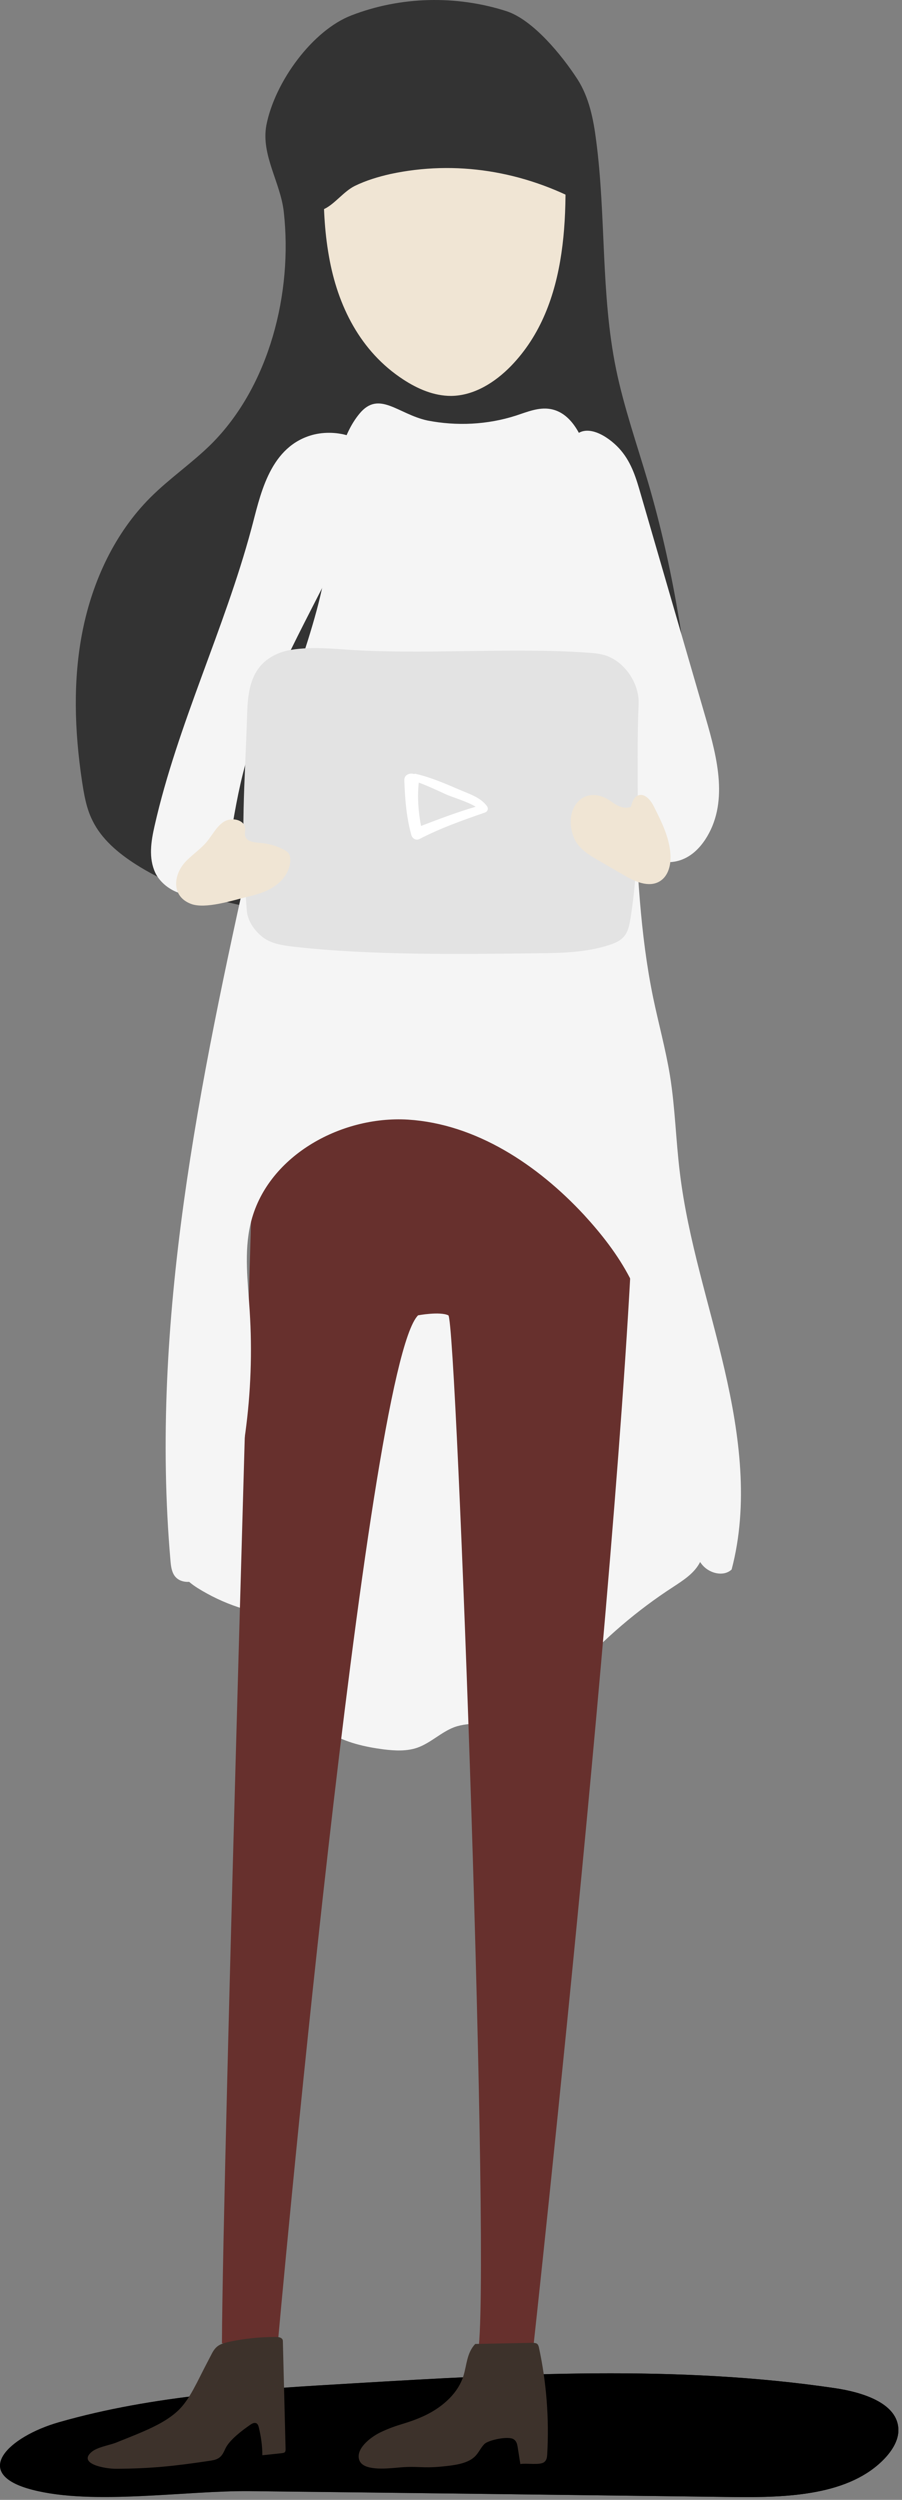 <?xml version="1.0" encoding="UTF-8"?> <svg xmlns="http://www.w3.org/2000/svg" width="105" height="291" viewBox="0 0 105 291" fill="none"><rect x="0" y="0" width="105" height="291" fill="#808080" stroke="none"/> <path d="M85.351 290.669C91.71 290.748 98.962 290.485 103.035 286.123C103.981 285.099 104.717 283.837 104.559 282.524C104.244 279.686 100.381 278.477 97.228 278.004C78.808 275.271 59.968 276.322 41.338 277.426C29.698 278.109 17.926 278.792 6.837 281.972C1.056 283.627 -3.542 287.937 3.763 289.828C10.831 291.668 21.657 289.907 29.093 289.986C47.802 290.196 66.564 290.433 85.351 290.669Z" fill="url(#paint0_linear)"></path> <path d="M85.351 290.669C91.71 290.748 98.962 290.485 103.035 286.123C103.981 285.099 104.717 283.837 104.559 282.524C104.244 279.686 100.381 278.477 97.228 278.004C78.808 275.271 59.968 276.322 41.338 277.426C29.698 278.109 17.926 278.792 6.837 281.972C1.056 283.627 -3.542 287.937 3.763 289.828C10.831 291.668 21.657 289.907 29.093 289.986C47.802 290.196 66.564 290.433 85.351 290.669Z" fill="url(#paint1_linear)"></path> <path d="M21.552 178.286C20.921 179.915 20.369 181.833 21.289 183.305C21.71 183.962 22.34 184.435 22.997 184.855C24.469 185.775 26.071 186.537 27.727 187.088C29.881 187.798 32.404 188.35 33.56 190.32C34.611 192.16 34.007 194.472 34.427 196.522C34.848 198.703 36.424 200.542 38.343 201.698C40.261 202.854 42.468 203.354 44.675 203.643C45.989 203.8 47.355 203.879 48.617 203.432C50.141 202.881 51.349 201.646 52.847 201.068C54.844 200.332 57.078 200.857 59.18 200.411C62.464 199.754 64.75 196.916 67.01 194.42C70.347 190.741 74.157 187.456 78.335 184.75C79.491 183.988 80.7 183.226 81.383 182.043C82.014 180.94 82.093 179.626 82.119 178.365C82.329 169.877 81.121 161.416 79.465 153.087C79.071 151.037 78.598 148.935 77.337 147.28C75.366 144.731 71.976 143.811 68.797 143.233C60.02 141.657 50.876 141.446 42.258 143.706C39.472 144.442 36.661 145.467 34.506 147.385C32.246 149.382 30.854 152.141 29.593 154.874C27.491 159.393 25.546 164.018 23.812 168.695C23.155 170.429 23.102 171.953 22.971 173.74C22.813 175.369 22.13 176.762 21.552 178.286Z" fill="#F5F5F5"></path> <path d="M24.574 51.712C22.34 53.919 19.739 55.68 17.506 57.913C13.354 62.065 10.779 67.636 9.623 73.39C8.467 79.145 8.677 85.109 9.544 90.916C9.78 92.467 10.043 94.07 10.752 95.489C11.803 97.669 13.748 99.299 15.798 100.612C21.789 104.423 28.962 105.92 36.03 106.525C45.437 107.339 55.238 106.603 63.7 102.373C72.134 98.142 78.966 89.918 79.649 80.485C79.859 77.358 79.439 74.231 78.887 71.157C78.02 66.112 76.89 61.093 75.445 56.153C74.157 51.765 72.634 47.429 71.714 42.962C69.927 34.238 70.558 25.199 69.402 16.397C69.086 13.9 68.587 11.351 67.22 9.223C65.434 6.464 62.044 2.286 58.917 1.288C53.084 -0.578 46.62 -0.42 40.918 1.787C36.398 3.521 32.01 9.486 31.011 14.557C30.355 18.026 32.667 21.258 33.035 24.674C34.086 34.054 31.379 44.933 24.574 51.712Z" fill="#333333"></path> <path d="M29.645 127.967C29.645 127.967 25.914 252.569 25.835 272.776L32.299 273.196C32.299 273.196 42.547 159.157 48.669 153.113C48.669 153.113 51.192 152.64 52.19 153.113C53.163 153.586 57.236 266.601 55.606 274.09H61.991C61.991 274.09 74.762 157.606 73.895 128.781C73.895 128.781 74.472 114.303 55.002 115.617C35.505 116.904 31.59 113.567 29.645 127.967Z" fill="#67302D"></path> <path d="M16.665 283.05C18.241 282.367 19.765 281.578 20.869 280.475C21.788 279.529 22.367 278.425 22.945 277.322C23.47 276.271 23.996 275.246 24.547 274.195C24.758 273.774 24.994 273.328 25.441 273.039C25.809 272.802 26.282 272.697 26.729 272.592C28.463 272.224 30.276 272.04 32.089 272.04C32.352 272.04 32.667 272.066 32.825 272.25C32.93 272.355 32.93 272.487 32.93 272.618C33.035 276.77 33.14 280.948 33.245 285.099C33.245 285.231 33.245 285.362 33.14 285.467C33.035 285.546 32.903 285.546 32.772 285.572C32.273 285.625 31.038 285.756 30.539 285.809C30.539 284.705 30.381 283.602 30.118 282.524C30.066 282.314 29.96 282.078 29.724 282.051C29.514 282.025 29.33 282.13 29.172 282.235C28.174 282.918 26.729 284.022 26.256 284.994C26.045 285.441 25.861 285.914 25.389 286.177C25.073 286.361 24.705 286.413 24.337 286.466C20.291 287.07 17.637 287.359 13.511 287.385C12.198 287.385 9.018 286.807 10.674 285.415C11.304 284.889 12.539 284.679 13.38 284.39C14.484 283.943 15.587 283.523 16.665 283.05Z" fill="#3D322B"></path> <path d="M44.255 283.155C46.462 282.104 47.171 282.235 49.405 281.21C51.691 280.133 53.373 278.451 53.951 276.56C54.345 275.298 54.318 273.932 55.317 272.855C56.867 272.828 60.31 272.749 61.86 272.723C62.07 272.723 62.307 272.723 62.464 272.802C62.648 272.907 62.675 273.065 62.727 273.222C63.62 277.348 63.936 281.552 63.699 285.73C63.673 286.045 63.647 286.387 63.331 286.623C62.806 286.991 61.282 286.702 60.572 286.834C60.467 286.177 60.362 285.493 60.257 284.837C60.204 284.521 60.126 284.153 59.784 283.943C59.18 283.549 56.894 284.022 56.394 284.495C55.921 284.968 55.738 285.546 55.212 286.019C54.345 286.807 52.821 286.991 51.428 287.123C49.037 287.359 48.643 287.018 46.252 287.254C44.806 287.385 42.205 287.622 41.811 286.334C41.417 285.099 42.993 283.786 44.255 283.155Z" fill="#3D322B"></path> <path d="M72.292 52.448C73.553 53.946 74.079 55.759 74.578 57.493C77.1 66.19 79.623 74.862 82.145 83.559C83.538 88.341 84.852 93.57 82.067 97.775C81.41 98.747 80.516 99.667 79.255 100.113C77.994 100.56 76.312 100.429 75.34 99.588C74.552 98.905 74.368 97.959 74.184 97.039C71.766 83.901 69.349 70.763 66.931 57.624C66.616 55.943 65.513 52.08 67.01 50.661C68.561 49.216 71.162 51.081 72.292 52.448Z" fill="#F5F5F5"></path> <path d="M29.251 61.592C26.124 73.233 20.659 84.374 18.005 96.093C17.584 97.933 17.269 99.877 18.084 101.611C18.924 103.346 21.316 104.686 23.418 104.002C25.467 103.319 26.124 101.243 26.466 99.43C27.044 96.303 27.491 93.15 28.279 90.05C30.486 81.195 35.268 73.049 39.367 64.745C40.813 61.803 44.465 56.652 43.519 53.368C42.757 50.74 38.868 49.82 36.083 50.714C31.222 52.264 30.25 57.94 29.251 61.592Z" fill="#F5F5F5"></path> <path d="M60.073 48.375C61.361 47.955 62.701 47.377 64.067 47.613C66.511 48.034 67.772 50.74 68.482 53.131C72.423 66.164 73.238 79.933 73.842 93.544C74.184 101.086 74.499 108.68 76.023 116.09C76.654 119.138 77.495 122.159 77.994 125.234C78.598 128.991 78.677 132.801 79.15 136.585C80.096 144.363 82.592 151.826 84.353 159.472C86.113 167.092 87.165 175.133 85.168 182.7C84.248 183.567 82.645 183.173 81.804 182.227C80.963 181.281 80.7 179.968 80.464 178.733C79.439 173.372 78.414 167.985 77.389 162.625C76.496 157.869 75.55 153.034 73.317 148.751C71.924 146.071 70.032 143.654 67.983 141.42C62.57 135.587 55.422 130.831 47.487 130.331C39.551 129.858 30.985 134.693 29.172 142.445C28.384 145.756 28.857 149.224 29.067 152.614C29.671 162.047 28.384 171.612 25.283 180.546C24.889 181.649 24.442 182.832 23.523 183.567C22.603 184.303 21.053 184.408 20.343 183.462C19.976 182.963 19.897 182.306 19.844 181.675C17.427 153.823 23.234 125.996 29.304 98.721C30.618 92.861 31.931 86.975 33.692 81.247C35.084 76.728 36.74 72.287 37.66 67.662C38.763 62.039 38.001 52.816 41.838 48.165C44.124 45.38 46.331 48.218 49.773 48.953C53.136 49.61 56.736 49.453 60.073 48.375Z" fill="#F5F5F5"></path> <path d="M52.506 46.089C55.186 46.063 57.63 44.513 59.495 42.594C66.406 35.447 66.195 24.227 65.512 14.295C65.433 13.244 65.355 12.14 64.751 11.273C63.831 9.933 62.044 9.565 60.415 9.381C53.504 9.381 46.699 9.696 39.762 10.038C39.184 10.064 38.553 10.117 38.08 10.458C37.581 10.853 37.397 11.509 37.291 12.114C36.792 14.978 37.738 17.947 37.686 20.864C37.633 23.859 37.764 26.881 38.29 29.824C39.288 35.579 41.943 40.913 46.935 44.171C48.617 45.275 50.509 46.089 52.506 46.089Z" fill="#F0E5D4"></path> <path d="M68.245 75.965C69.165 76.018 70.137 76.097 70.978 76.491C72.975 77.41 74.42 79.723 74.341 81.93C73.974 90.076 74.735 98.642 73.395 106.919C73.264 107.655 73.133 108.443 72.633 109.021C72.187 109.547 71.53 109.809 70.873 110.02C68.272 110.86 65.486 110.939 62.754 110.966C53.688 111.071 43.204 111.228 34.191 110.203C32.877 110.046 31.485 109.862 30.46 108.995C29.54 108.233 28.804 107.129 28.725 105.947C27.963 96.146 28.489 92.073 28.778 82.85C28.883 79.828 29.461 77.227 32.509 76.018C34.664 75.177 38.185 75.466 40.392 75.624C48.985 76.228 59.6 75.361 68.245 75.965Z" fill="#E3E3E3"></path> <path d="M48.827 97.67C51.244 96.409 53.846 95.489 56.421 94.596C56.763 94.49 56.894 94.149 56.684 93.834C55.922 92.809 54.608 92.415 53.452 91.915C51.796 91.206 50.115 90.47 48.354 90.076C48.302 90.05 48.249 90.102 48.196 90.102C47.697 89.945 47.04 90.181 47.067 90.838C47.145 93.019 47.303 95.095 47.881 97.197C47.986 97.591 48.407 97.88 48.827 97.67ZM51.849 92.441C52.637 92.809 54.371 93.282 55.37 93.912C53.215 94.543 51.139 95.331 49.011 96.146C48.696 94.49 48.564 92.782 48.748 91.101C49.825 91.495 50.824 91.968 51.849 92.441Z" fill="white"></path> <path d="M28.778 104.397C29.934 104.134 31.09 103.792 32.036 103.109C33.008 102.426 33.744 101.375 33.797 100.192C33.797 99.877 33.77 99.562 33.587 99.325C33.455 99.141 33.245 99.01 33.035 98.905C32.194 98.458 31.248 98.195 30.276 98.117C29.593 98.064 28.725 97.985 28.541 97.328C28.462 97.039 28.568 96.724 28.541 96.435C28.462 95.41 26.965 95.095 26.072 95.647C25.204 96.198 24.731 97.197 24.075 97.985C23.391 98.8 22.498 99.404 21.736 100.166C20.186 101.69 19.844 104.292 22.209 105.211C23.89 105.868 27.149 104.791 28.778 104.397Z" fill="#F0E5D4"></path> <path d="M66.879 97.67C67.404 98.8 68.534 99.509 69.638 100.14C70.636 100.718 71.609 101.296 72.581 101.848C73.868 102.61 75.524 103.372 76.811 102.584C77.836 101.953 78.125 100.613 78.046 99.43C77.915 97.486 77.021 95.673 76.128 93.912C75.76 93.15 75.051 92.283 74.262 92.599C73.763 92.809 73.579 93.387 73.448 93.912C72.712 94.228 71.871 93.834 71.241 93.361C68.035 90.996 65.328 94.201 66.879 97.67Z" fill="#F0E5D4"></path> <path d="M45.437 20.259C53.005 18.63 60.914 19.865 68.009 23.754C67.483 20.233 66.958 16.738 66.432 13.217C66.196 11.693 65.959 10.117 65.328 8.803C63.778 5.571 60.467 4.888 57.551 4.677C51.166 4.178 44.307 4.415 38.973 9.118C38.132 9.854 37.344 10.721 36.819 11.851C36.346 12.902 36.135 14.137 36.004 15.346C35.794 17.343 35.321 25.515 37.791 24.306C38.973 23.728 40.024 22.282 41.285 21.652C42.626 20.995 44.045 20.575 45.437 20.259Z" fill="#333333"></path> <defs> <linearGradient id="paint0_linear" x1="-0.033" y1="283.458" x2="104.559" y2="283.458" gradientUnits="userSpaceOnUse"> <stop stop-color="#4D4D4D"></stop> <stop offset="1"></stop> </linearGradient> <linearGradient id="paint1_linear" x1="-0.033" y1="283.458" x2="104.559" y2="283.458" gradientUnits="userSpaceOnUse"> <stop></stop> <stop offset="1"></stop> </linearGradient> </defs> </svg> 